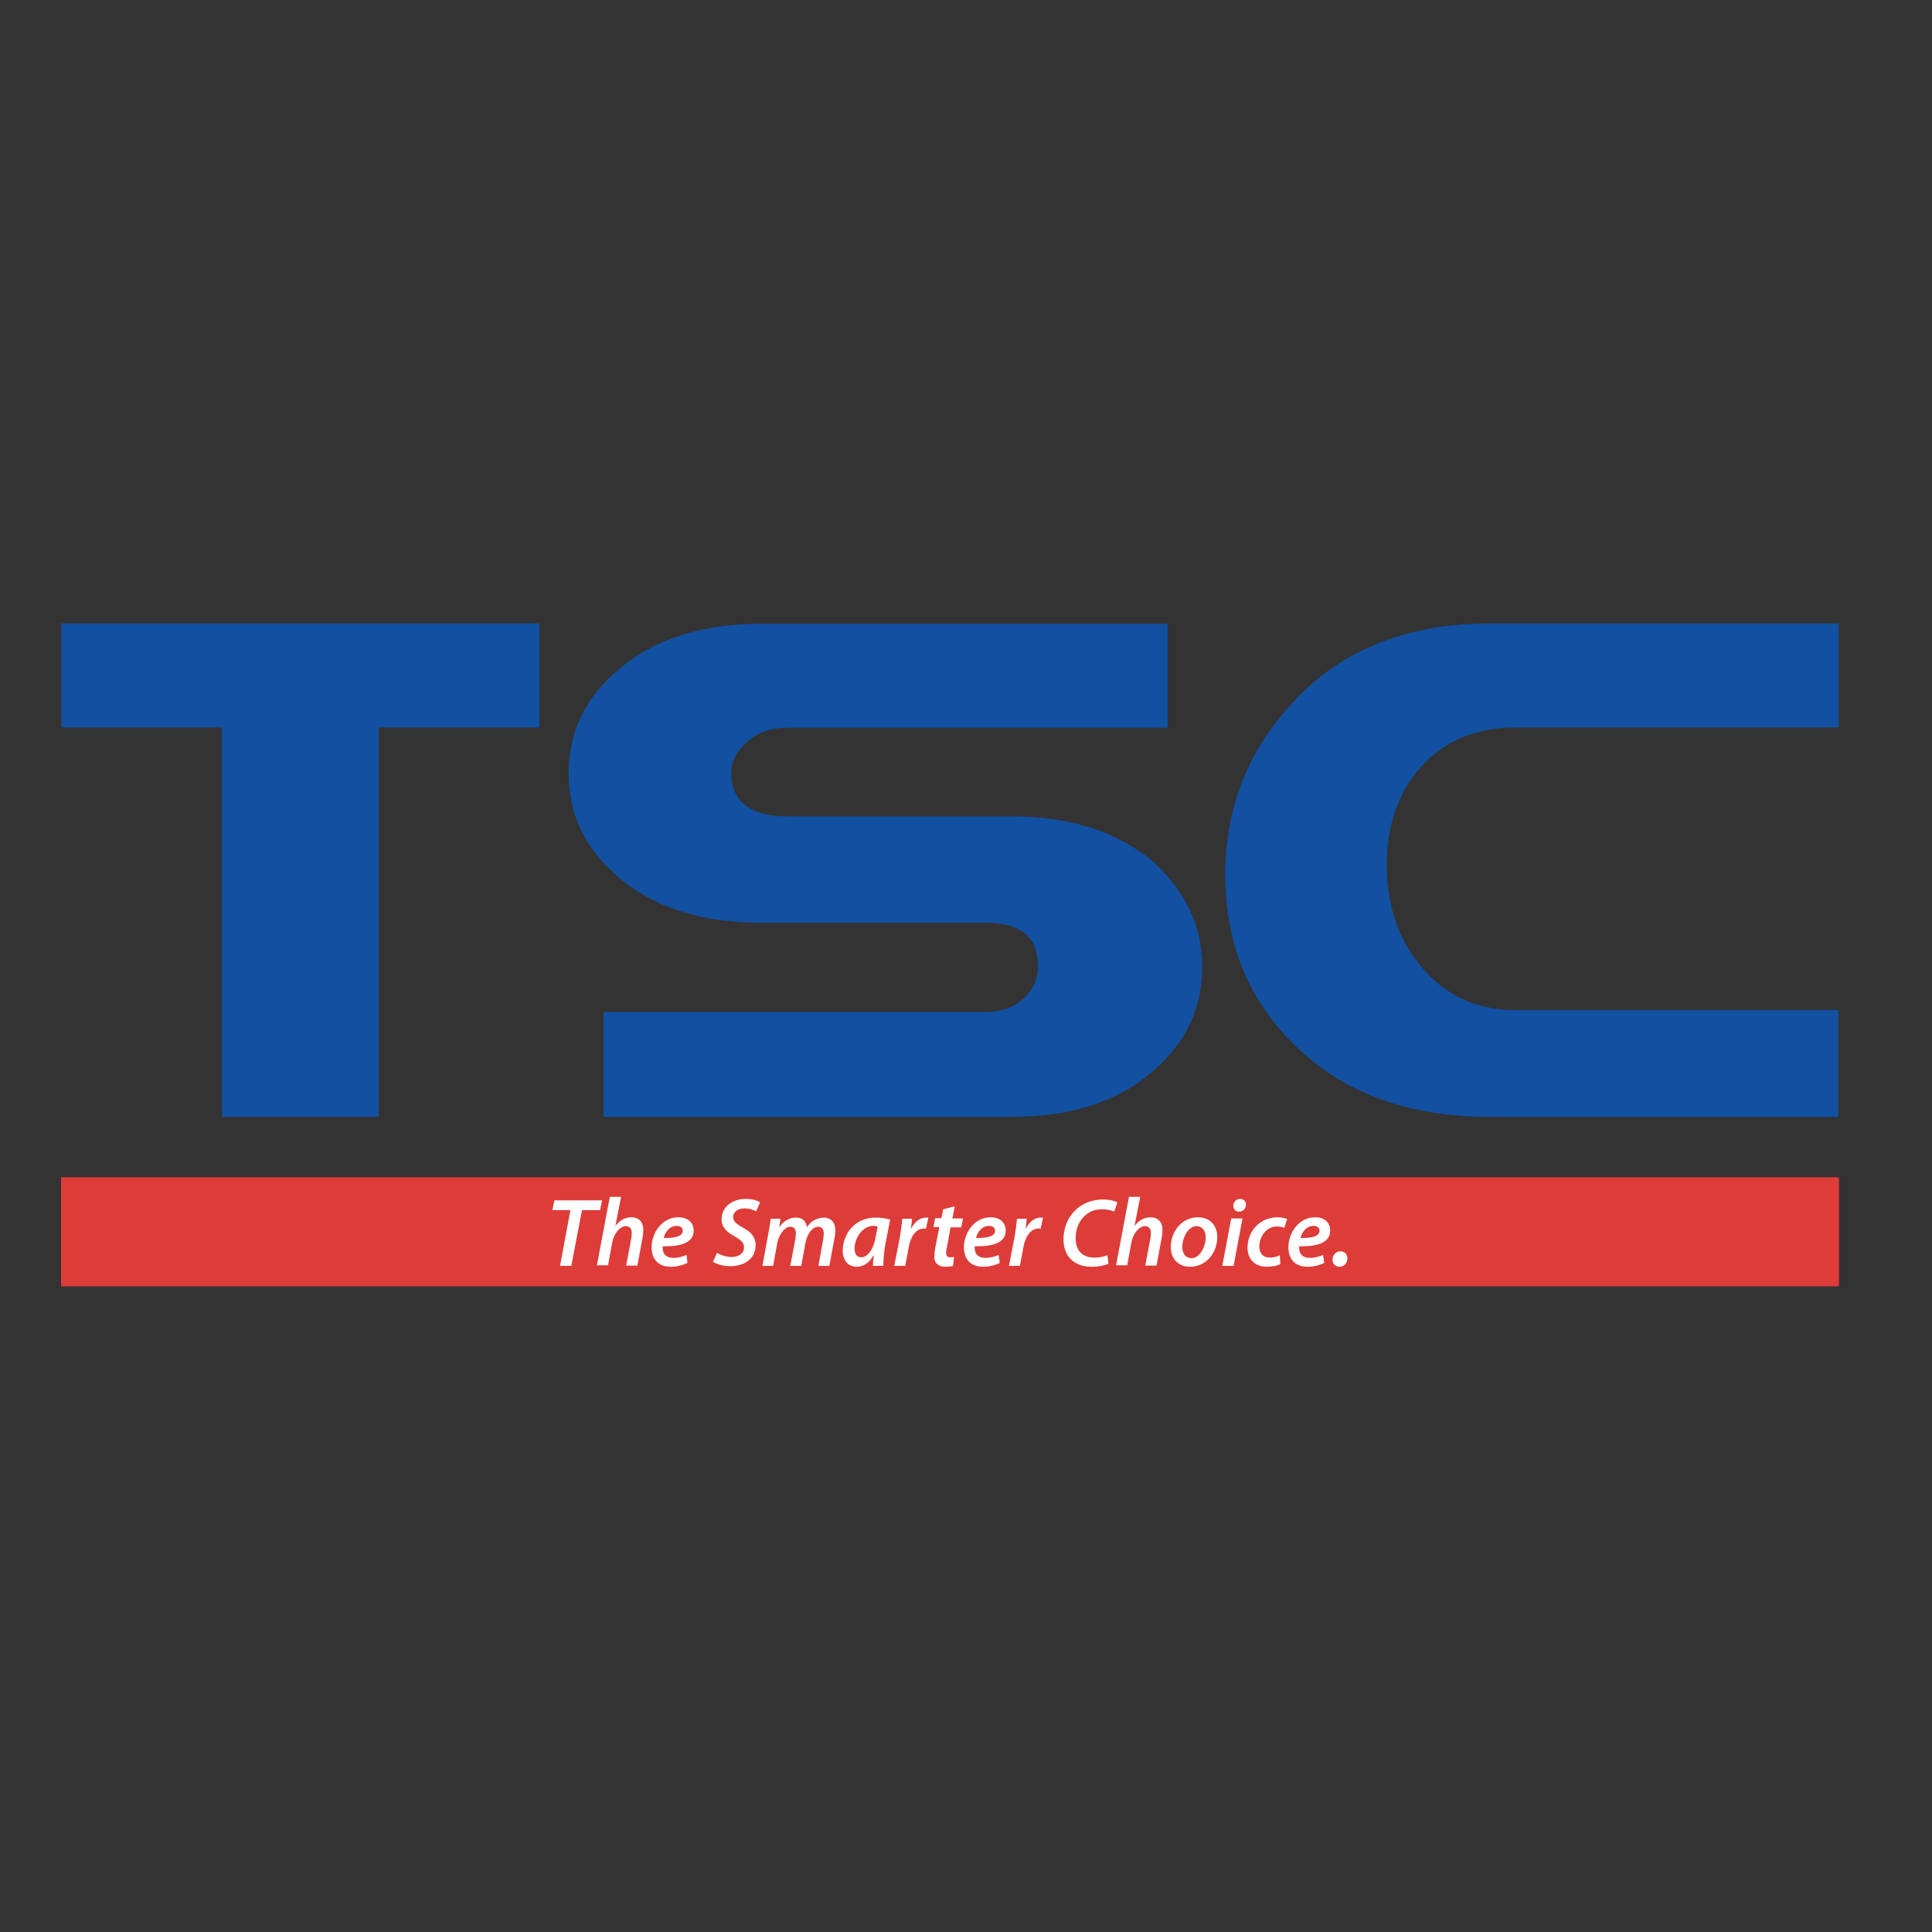 <?xml version="1.0" encoding="utf-8"?>
<!-- Generator: Adobe Illustrator 19.2.1, SVG Export Plug-In . SVG Version: 6.00 Build 0)  -->
<svg version="1.1" id="layer" xmlns="http://www.w3.org/2000/svg" xmlns:xlink="http://www.w3.org/1999/xlink" x="0px" y="0px"
	 viewBox="0 0 652 652" style="enable-background:new 0 0 652 652;" xml:space="preserve">
<rect x="0" y="0" width="652" height="652" fill="#333333" stroke="none"/>
<style type="text/css">
	.st0{fill:#1250A2;}
	.st1{fill:#DD3C39;}
	.st2{fill:#FFFFFF;}
</style>
<polygon class="st0" points="20.7,210.4 20.7,245.5 74.9,245.5 74.9,376.9 127.8,376.9 127.8,245.5 182,245.5 182,210.4 "/>
<g>
	<path class="st0" d="M389.6,361c-11.7,10.6-27.9,15.9-48.1,15.9H203.7v-35.4h128.9c5.7,0,10.1-1.7,13.3-5c2.8-2.8,4.4-6.1,4.4-10.3
		c0-10-5.7-14.8-17.8-14.8H257c-20.6,0-36.8-5.3-48.9-15.9c-10.9-9.5-16.2-20.9-16.2-34.6c0-13.9,5.7-25.7,17-35.1
		c11.7-10,27.9-15.3,48.1-15.3h137v35.1H265.9c-6.1,0-10.5,1.7-13.8,4.8c-3.6,3.1-5.3,6.4-5.3,10.6c0,9.5,6.5,14.5,19,14.5h75.6
		c20.2,0,36,5.3,48.1,15.6c10.5,9.8,16.2,21.2,16.2,35.1C405.8,339.7,400.5,351.5,389.6,361"/>
	<path class="st0" d="M502.8,376.9c-28.3,0-50.5-8.4-67.1-25.4c-15-15.3-22.2-34-22.2-56.3c0-21.5,6.9-40.2,21-56.1
		c16.2-19,39.2-28.7,68.3-28.7h117.7v35.1H511.7c-14.2,0-25.1,4.8-33.2,14.5c-6.9,8.4-10.5,19-10.5,31.8c0,13.1,3.6,24.5,10.9,33.5
		c8.1,10.3,19,15.6,32.7,15.6h108.8v36H502.8z"/>
	<rect x="20.6" y="397.3" class="st1" width="600" height="36.8"/>
	<polygon class="st2" points="192.5,408.4 186.4,408.4 187.1,405.1 203.2,405.1 202.5,408.4 196.4,408.4 192.8,427.2 189,427.2 	"/>
	<path class="st2" d="M201.4,427.2l4.4-23.3h3.8l-1.9,9.7h0.1c1.3-1.7,3.1-2.8,5.3-2.8c2.2,0,4,1.3,4,4.3c0,0.8-0.1,1.9-0.3,2.8
		l-1.7,9.2h-3.8l1.7-9c0.1-0.6,0.2-1.3,0.2-2.1c0-1.2-0.6-2.2-2-2.2c-1.8,0-4,2.2-4.6,5.6l-1.4,7.6H201.4z"/>
	<path class="st2" d="M232,426.2c-1.6,0.8-3.7,1.3-5.6,1.3c-4.4,0-6.5-2.7-6.5-6.6c0-4.8,3.5-10.1,9-10.1c3.2,0,5.2,1.8,5.2,4.5
		c0,4.1-4.3,5.4-10.5,5.3c0,0.6,0.1,1.6,0.4,2.3c0.6,1.1,1.8,1.6,3.3,1.6c1.8,0,3.2-0.5,4.4-1L232,426.2z M230.4,415.3
		c0-1-0.8-1.6-2-1.6c-2.4,0-4,2.1-4.4,4.1C227.8,417.8,230.4,417.3,230.4,415.3L230.4,415.3z"/>
	<path class="st2" d="M242,422.8c1.3,0.8,3,1.4,5,1.4c2.1,0,4.1-1.1,4.1-3.3c0-1.4-1-2.4-3.1-3.6c-2.6-1.4-4.5-3.1-4.5-5.8
		c0-4.2,3.7-6.9,8.1-6.9c2.5,0,4,0.6,4.9,1.1l-1.3,3.1c-0.7-0.4-2.2-1-4-1c-2.4,0-3.8,1.4-3.8,2.9c0,1.5,1.2,2.4,3.3,3.6
		c2.7,1.4,4.3,3.2,4.3,5.9c0,4.4-3.6,7.1-8.5,7.1c-2.7,0-4.9-0.8-5.9-1.5L242,422.8z"/>
	<path class="st2" d="M257.3,427.2l2-11c0.4-1.9,0.6-3.6,0.8-4.9h3.3L263,414h0.1c1.5-2.1,3.5-3.1,5.5-3.1c2.5,0,3.6,1.6,3.7,3.3
		c1.4-2.2,3.4-3.2,5.7-3.3c2.2,0,3.9,1.4,3.9,4.3c0,0.7-0.1,1.9-0.3,2.7l-1.7,9.3h-3.7l1.6-8.9c0.1-0.7,0.2-1.4,0.2-2
		c0-1.4-0.6-2.3-1.9-2.3c-1.8,0-3.7,2.2-4.3,5.6l-1.4,7.6h-3.7l1.7-9c0.1-0.7,0.2-1.3,0.2-1.9c0-1.2-0.4-2.3-1.9-2.3
		c-1.8,0-3.8,2.4-4.4,5.6l-1.4,7.6H257.3z"/>
	<path class="st2" d="M294.6,427.2c0-1,0.1-2.2,0.3-3.6h-0.1c-1.6,2.9-3.7,3.9-5.7,3.9c-2.9,0-4.7-2.2-4.7-5.4
		c0-5.4,3.8-11.2,11.2-11.2c1.7,0,3.6,0.3,4.8,0.7l-1.6,8.3c-0.5,2.4-0.7,5.4-0.7,7.3H294.6z M296.2,413.9c-0.4-0.1-0.9-0.2-1.5-0.2
		c-3.5,0-6.3,4-6.3,7.6c0,1.7,0.6,3,2.3,3c1.8,0,3.9-2.2,4.7-6.3L296.2,413.9z"/>
	<path class="st2" d="M301.8,427.2l1.9-9.8c0.4-2.3,0.7-4.7,0.8-6.1h3.3c-0.1,1.1-0.2,2.2-0.4,3.3h0.1c1.1-2.1,2.9-3.7,5-3.7
		c0.3,0,0.6,0,0.8,0l-0.8,3.7c-0.2,0-0.5,0-0.7,0c-2.7,0-4.5,2.8-5.1,6.2l-1.2,6.4H301.8z"/>
	<path class="st2" d="M322.2,407.1l-0.8,4.1h3.6l-0.6,3h-3.6l-1.2,6.5c-0.2,0.7-0.3,1.6-0.3,2.2c0,0.9,0.4,1.4,1.4,1.4
		c0.5,0,0.9,0,1.3-0.1l-0.4,3c-0.6,0.2-1.6,0.3-2.5,0.3c-2.6,0-3.8-1.4-3.8-3.3c0-0.9,0.1-1.8,0.3-3l1.4-7.1H315l0.6-3h2.1l0.6-3
		L322.2,407.1z"/>
	<path class="st2" d="M337.4,426.2c-1.6,0.8-3.7,1.3-5.6,1.3c-4.4,0-6.5-2.7-6.5-6.6c0-4.8,3.5-10.1,9-10.1c3.2,0,5.1,1.8,5.1,4.5
		c0,4.1-4.3,5.4-10.5,5.3c0,0.6,0.1,1.6,0.4,2.3c0.6,1.1,1.8,1.6,3.3,1.6c1.8,0,3.3-0.5,4.4-1L337.4,426.2z M335.8,415.3
		c0-1-0.8-1.6-2-1.6c-2.4,0-4,2.1-4.4,4.1C333.2,417.8,335.8,417.3,335.8,415.3L335.8,415.3z"/>
	<path class="st2" d="M340.5,427.2l1.9-9.8c0.4-2.3,0.7-4.7,0.8-6.1h3.3c-0.1,1.1-0.2,2.2-0.4,3.3h0.1c1.1-2.1,2.8-3.7,5-3.7
		c0.3,0,0.6,0,0.8,0l-0.8,3.7c-0.2,0-0.5,0-0.7,0c-2.7,0-4.5,2.8-5.1,6.2l-1.2,6.4H340.5z"/>
	<path class="st2" d="M374.1,426.5c-1.2,0.5-3.2,1-5.8,1c-5.7,0-9.4-3.5-9.4-9.2c0-4.6,2-8.5,5.2-10.9c2.3-1.7,5-2.6,8.2-2.6
		c2.4,0,4.2,0.6,4.8,1l-1.1,3.1c-0.7-0.4-2.2-0.8-4.2-0.8c-2.1,0-4.1,0.7-5.6,2.1c-2,1.7-3.2,4.5-3.2,7.7c0,3.7,1.9,6.5,6.3,6.5
		c1.6,0,3.3-0.3,4.4-0.8L374.1,426.5z"/>
	<path class="st2" d="M376.6,427.2l4.4-23.3h3.8l-1.9,9.7h0.1c1.3-1.7,3.1-2.8,5.3-2.8c2.2,0,4,1.3,4,4.3c0,0.8-0.1,1.9-0.3,2.8
		l-1.7,9.2h-3.8l1.7-9c0.1-0.6,0.2-1.3,0.2-2.1c0-1.2-0.6-2.2-2-2.2c-1.8,0-4,2.2-4.6,5.6l-1.4,7.6H376.6z"/>
	<path class="st2" d="M401.6,427.5c-4,0-6.5-2.8-6.5-6.6c0-5.4,3.8-10.1,9.2-10.1c4.3,0,6.5,3.1,6.5,6.6
		C410.8,422.9,407,427.5,401.6,427.5L401.6,427.5z M402.1,424.6c2.8,0,4.8-3.9,4.8-7.1c0-1.6-0.8-3.7-3.1-3.7c-3,0-4.8,4.1-4.8,7
		C399,423,400.1,424.6,402.1,424.6L402.1,424.6z"/>
	<path class="st2" d="M412.5,427.2l3-16h3.8l-3,16H412.5z M418.1,408.9c-1.1,0-1.9-0.8-1.9-2c0-1.3,1.1-2.3,2.3-2.3c1.2,0,2,0.8,2,2
		C420.4,408,419.4,408.9,418.1,408.9L418.1,408.9z"/>
	<path class="st2" d="M432.1,426.6c-0.9,0.5-2.6,0.9-4.6,0.9c-4,0-6.5-2.6-6.5-6.4c0-5.6,4.2-10.3,10.1-10.3c1.4,0,2.7,0.3,3.3,0.6
		l-1,3c-0.6-0.3-1.3-0.5-2.4-0.5c-3.7,0-6,3.4-6,6.8c0,2.4,1.4,3.7,3.5,3.7c1.5,0,2.6-0.4,3.4-0.8L432.1,426.6z"/>
	<path class="st2" d="M446.9,426.2c-1.6,0.8-3.7,1.3-5.6,1.3c-4.4,0-6.5-2.7-6.5-6.6c0-4.8,3.5-10.1,9-10.1c3.2,0,5.1,1.8,5.1,4.5
		c0,4.1-4.3,5.4-10.5,5.3c0,0.6,0.1,1.6,0.4,2.3c0.6,1.1,1.8,1.6,3.3,1.6c1.8,0,3.2-0.5,4.4-1L446.9,426.2z M445.3,415.3
		c0-1-0.8-1.6-2-1.6c-2.4,0-4,2.1-4.4,4.1C442.8,417.8,445.3,417.3,445.3,415.3L445.3,415.3z"/>
	<path class="st2" d="M452,427.5c-1.3,0-2.3-1-2.3-2.4c0-1.5,1.1-2.8,2.7-2.8c1.4,0,2.3,1,2.3,2.4
		C454.7,426.3,453.6,427.5,452,427.5L452,427.5z"/>
</g>
</svg>
